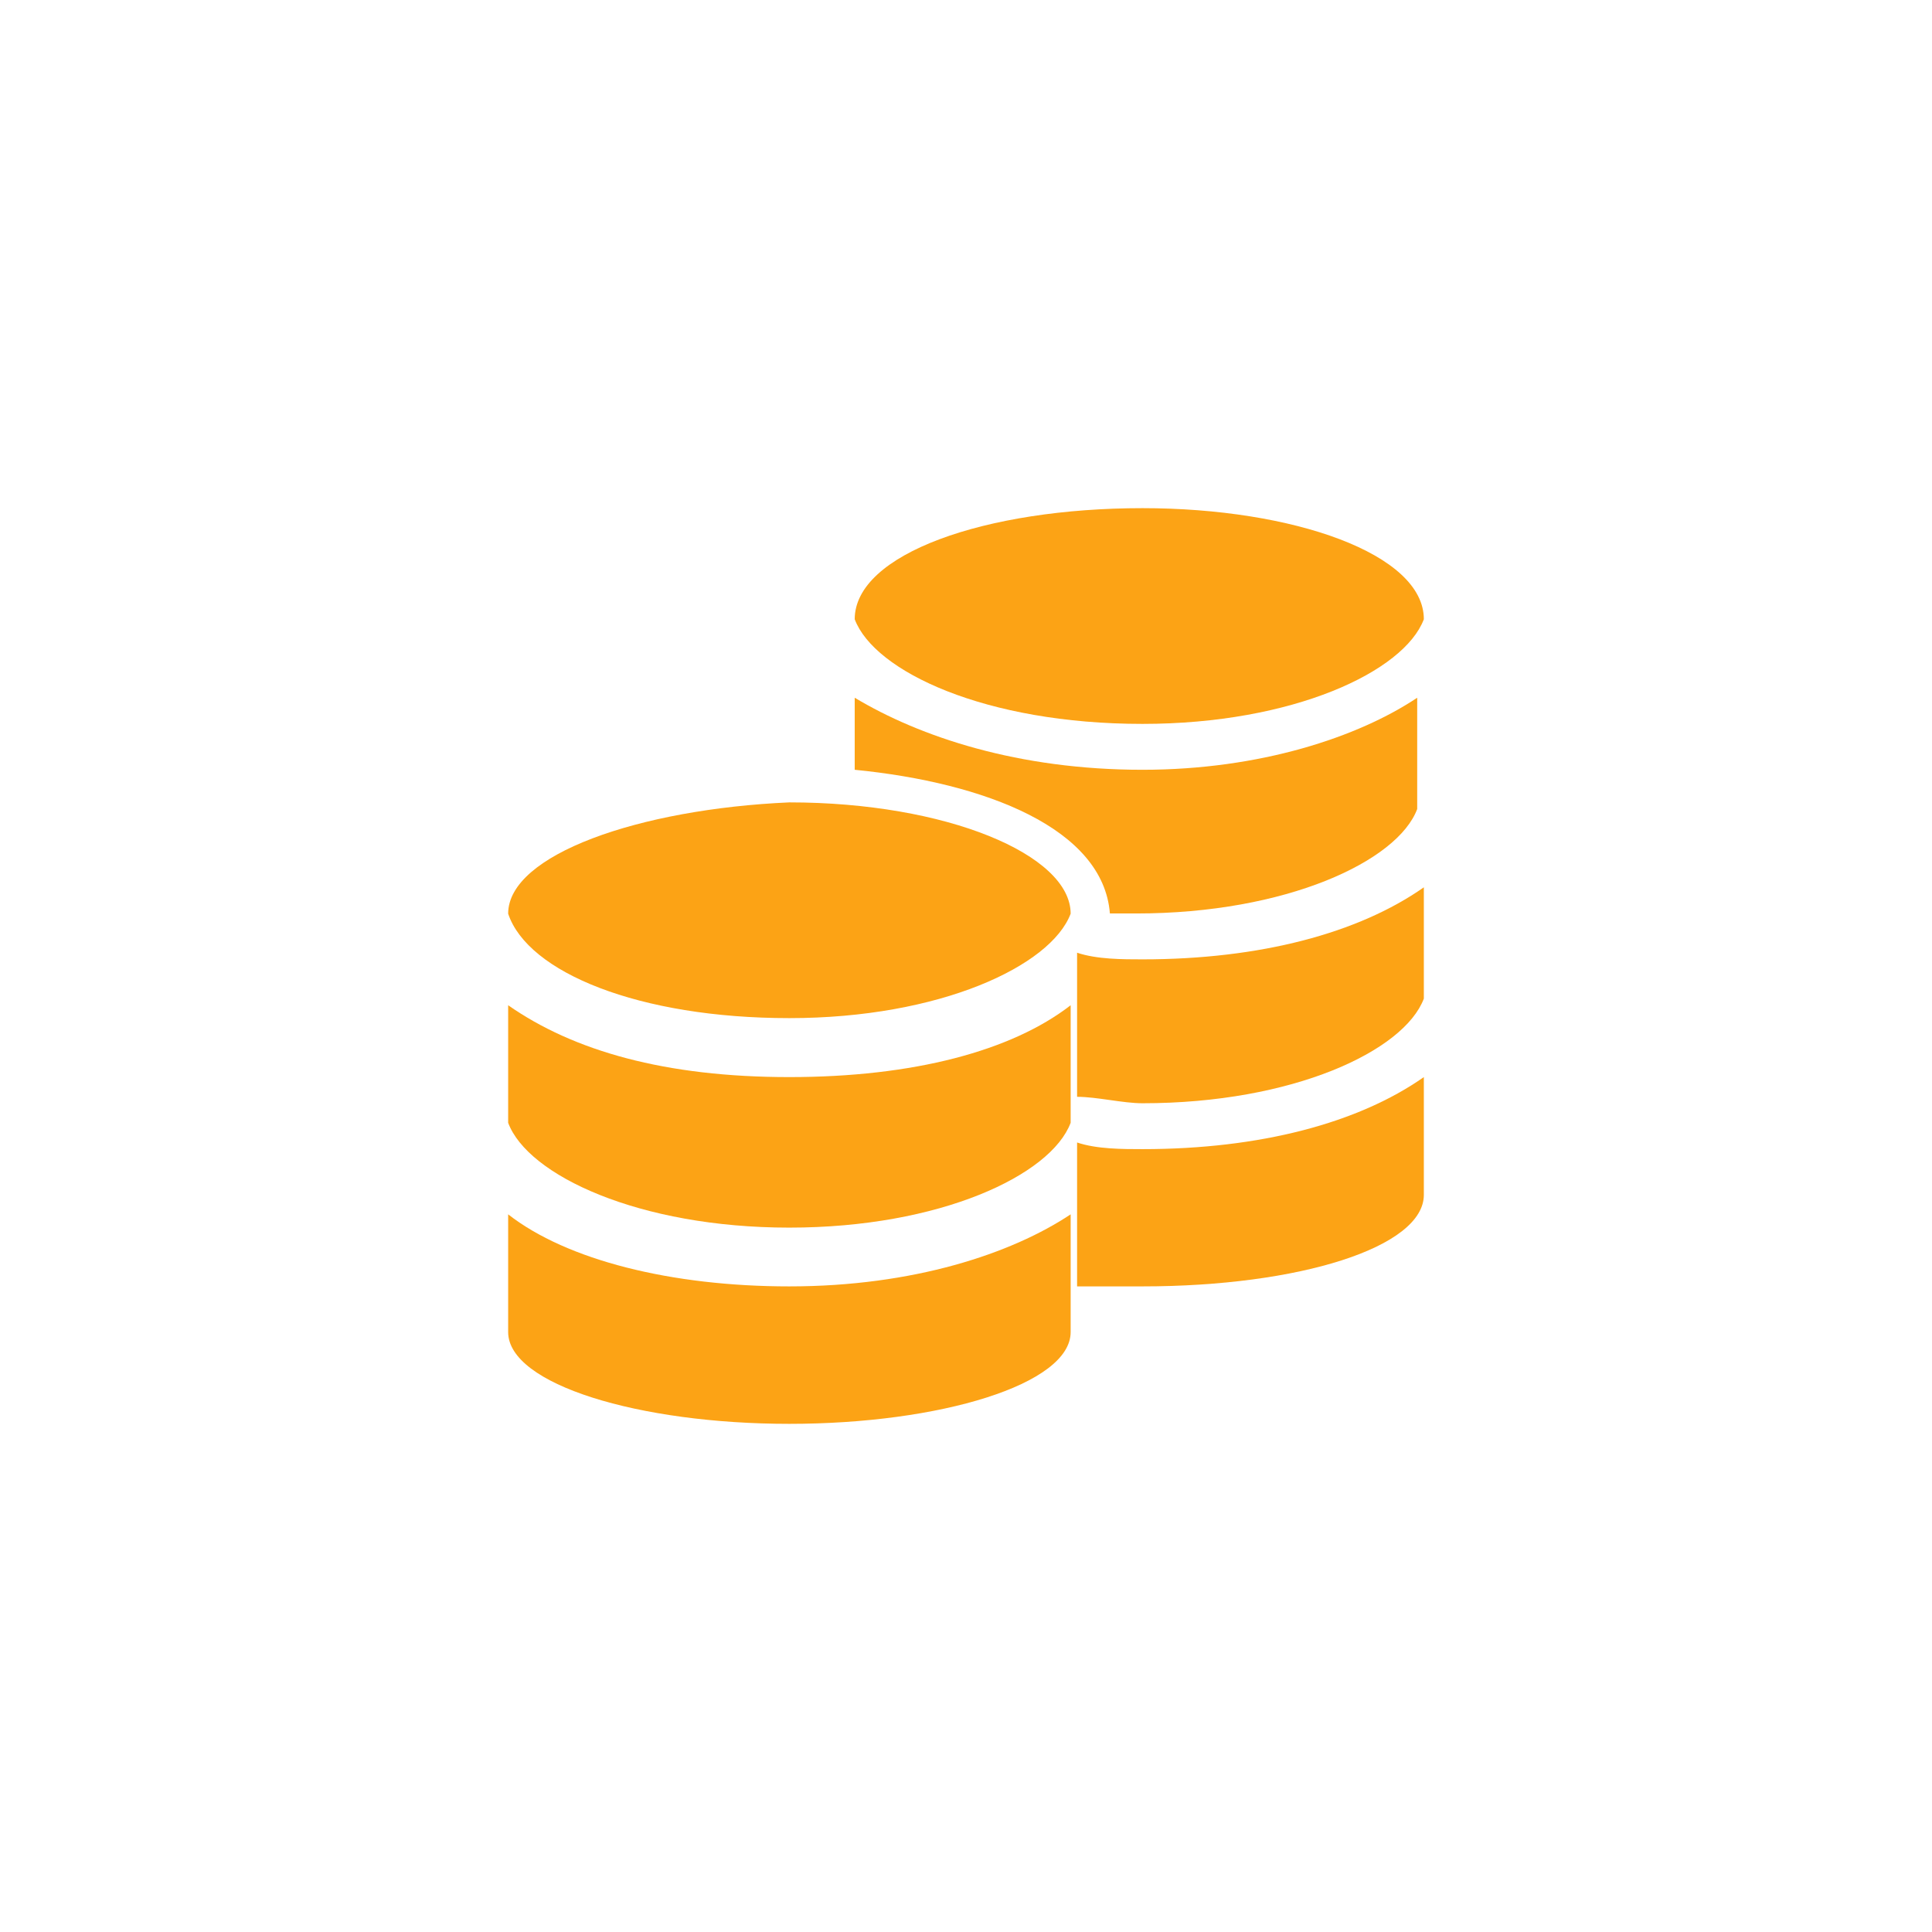 <svg width="96" height="96" viewBox="0 0 96 96" fill="none" xmlns="http://www.w3.org/2000/svg" xmlns:xlink="http://www.w3.org/1999/xlink">
	<desc>
			Created with Pixso.
	</desc>
	<defs>
		<filter id="filter_3_404_dd" x="0" y="0" width="96" height="96" filterUnits="userSpaceOnUse" color-interpolation-filters="sRGB">
			<feFlood flood-opacity="0" result="BackgroundImageFix"/>
			<feColorMatrix in="SourceAlpha" type="matrix" values="0 0 0 0 0 0 0 0 0 0 0 0 0 0 0 0 0 0 127 0" result="hardAlpha"/>
			<feOffset dx="0" dy="0"/>
			<feGaussianBlur stdDeviation="7.333"/>
			<feComposite in2="hardAlpha" operator="out" k2="-1" k3="1"/>
			<feColorMatrix type="matrix" values="0 0 0 0 0.988 0 0 0 0 0.639 0 0 0 0 0.082 0 0 0 0.5 0"/>
			<feBlend mode="normal" in2="BackgroundImageFix" result="effect_dropShadow_1"/>
			<feBlend mode="normal" in="SourceGraphic" in2="effect_dropShadow_1" result="shape"/>
		</filter>
		<clipPath id="clip3_404">
			<rect id="推广赚钱" width="52" height="52" transform="translate(22 22)" fill="white" fill-opacity="0"/>
		</clipPath>
	</defs>
	<g filter="url(#filter_3_404_dd)">
		<g clip-path="url(#clip3_404)">
			<path id="path" d="M56.77 35.97C64.25 35.97 69.77 33.37 70.75 30.77C70.75 27.52 64.25 25.25 56.77 25.25C48.97 25.25 42.47 27.52 42.47 30.77C43.45 33.37 48.97 35.97 56.77 35.97Z" fill="#FCA315" fill-opacity="1" fill-rule="nonzero"/>
			<path id="path" d="M56.77 57.1C55.79 57.1 54.5 57.1 53.52 56.77L53.52 63.92C54.5 63.92 55.79 63.92 56.77 63.92C64.57 63.92 70.75 61.97 70.75 59.37L70.75 53.52C67.5 55.8 62.62 57.1 56.77 57.1Z" fill="#FCA315" fill-opacity="1" fill-rule="nonzero"/>
			<path id="path" d="M56.77 47.67C55.79 47.67 54.5 47.67 53.52 47.34L53.52 54.5C54.5 54.5 55.79 54.82 56.77 54.82C64.25 54.82 69.77 52.22 70.75 49.62L70.75 44.09C67.5 46.37 62.62 47.67 56.77 47.67Z" fill="#FCA315" fill-opacity="1" fill-rule="nonzero"/>
			<path id="path" d="M56.77 38.25C50.6 38.25 45.72 36.62 42.47 34.67L42.47 38.25C48.97 38.89 54.82 41.17 55.15 45.39C55.47 45.39 56.12 45.39 56.45 45.39C63.92 45.39 69.45 42.79 70.42 40.2L70.42 34.67C67.5 36.62 62.62 38.25 56.77 38.25Z" fill="#FCA315" fill-opacity="1" fill-rule="nonzero"/>
			<path id="path" d="M39.22 50.59C46.7 50.59 52.22 48 53.2 45.4C53.2 42.47 47.02 39.87 39.22 39.87C31.75 40.2 25.25 42.47 25.25 45.4C26.22 48.32 31.75 50.59 39.22 50.59Z" fill="#FCA315" fill-opacity="1" fill-rule="nonzero"/>
			<path id="path" d="M39.22 61C46.7 61 52.22 58.4 53.2 55.79L53.2 49.95C50.27 52.22 45.39 53.52 39.22 53.52C33.05 53.52 28.5 52.22 25.25 49.95L25.25 55.79C26.22 58.4 31.75 61 39.22 61Z" fill="#FCA315" fill-opacity="1" fill-rule="nonzero"/>
			<path id="path" d="M39.22 63.92C33.37 63.92 28.17 62.62 25.25 60.34L25.25 66.19C25.25 68.79 31.75 70.75 39.22 70.75C46.7 70.75 53.2 68.79 53.2 66.19L53.2 60.34C50.27 62.29 45.39 63.92 39.22 63.92Z" fill="#FCA315" fill-opacity="1" fill-rule="nonzero"/>
		</g>
	</g>
</svg>
